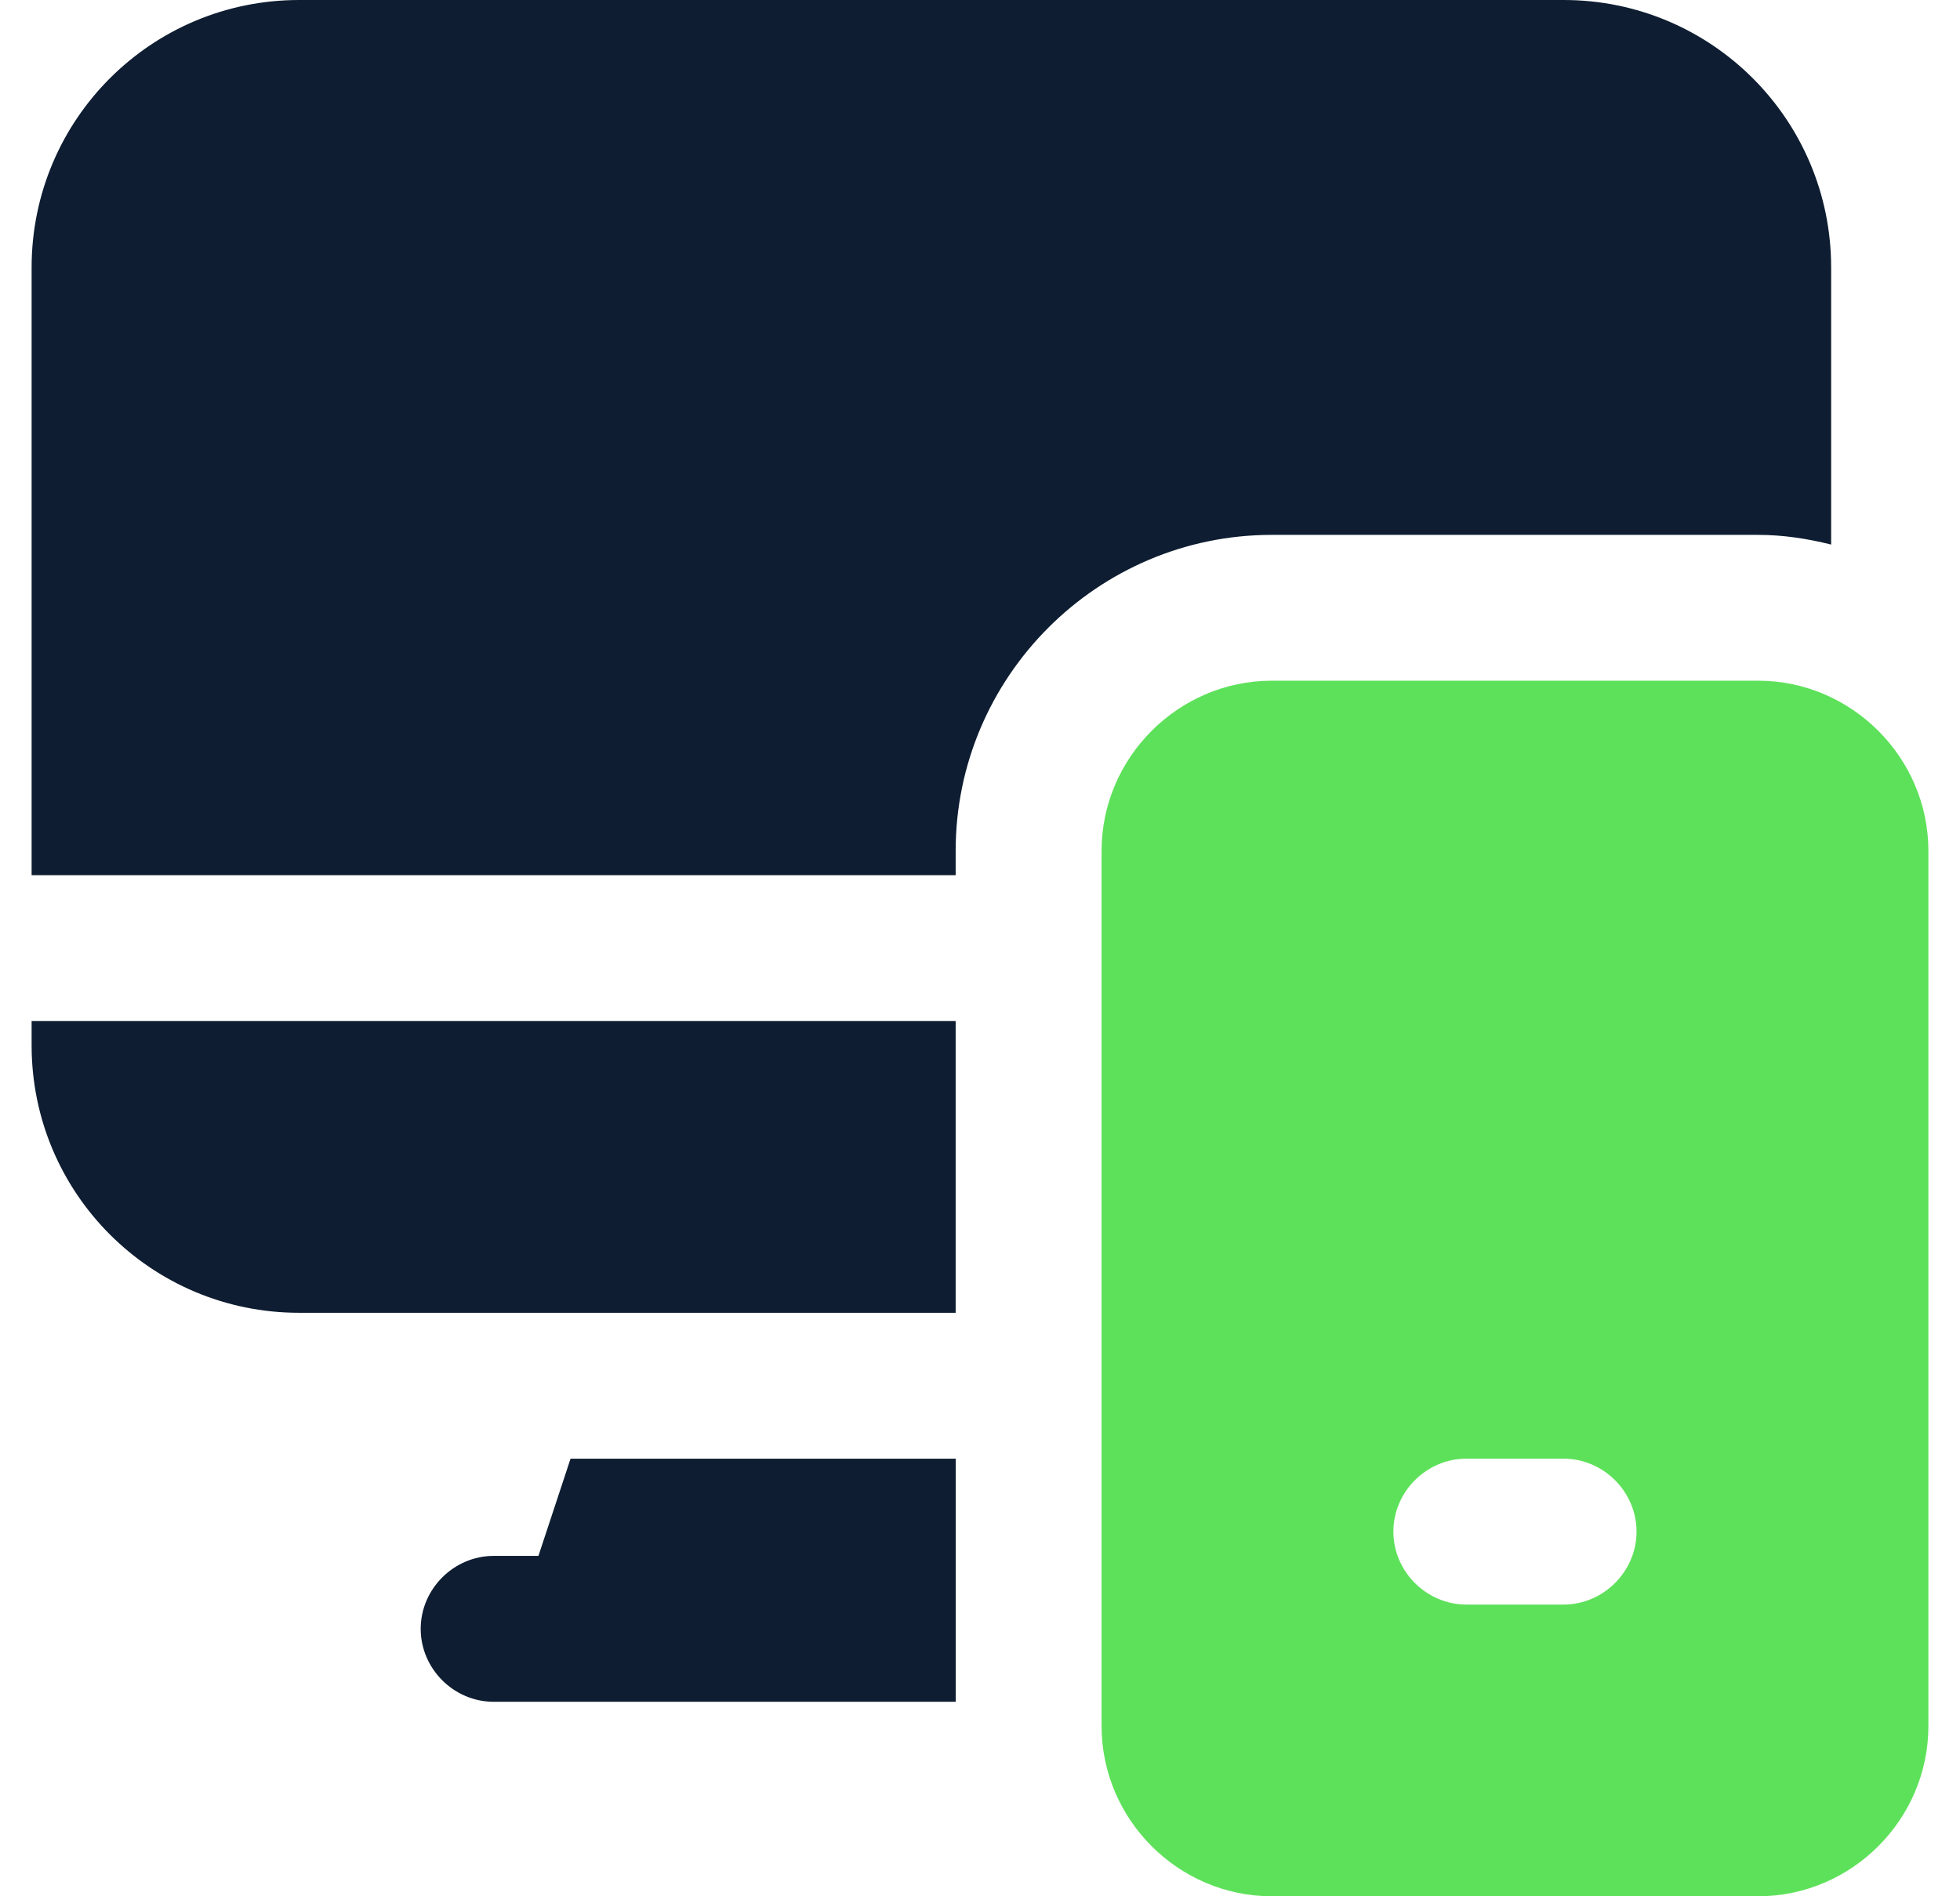 <svg width="31" height="30" viewBox="0 0 31 30" fill="none" xmlns="http://www.w3.org/2000/svg">
<g id="computer" clip-path="url(#clip0_5997_7650)">
<g id="o">
<g id="Group">
<path id="Vector" d="M27.808 10.769H20.115C18.638 10.769 17.423 11.985 17.423 13.461V27.308C17.423 28.785 18.638 30 20.115 30H27.808C29.284 30 30.5 28.785 30.5 27.308V13.461C30.5 11.985 29.284 10.769 27.808 10.769ZM24.73 25.385H23.192C22.561 25.385 22.038 24.861 22.038 24.231C22.038 23.6 22.561 23.077 23.192 23.077H24.73C25.361 23.077 25.884 23.6 25.884 24.231C25.884 24.861 25.361 25.385 24.73 25.385Z" fill="#5EE15A"/>
<path id="Vector_2" d="M8.516 24.615H7.808C7.177 24.615 6.654 25.139 6.654 25.769C6.654 26.4 7.177 26.923 7.808 26.923H15.116V23.077H9.024L8.516 24.615Z" fill="#0E1D31"/>
<path id="Vector_3" d="M27.808 8.462C28.208 8.462 28.592 8.523 28.962 8.615V4.231C28.962 1.892 27.069 0 24.731 0H4.731C2.392 0 0.5 1.892 0.5 4.231V13.846H15.115V13.461C15.115 10.708 17.361 8.462 20.115 8.462H27.808Z" fill="#0E1D31"/>
<path id="Vector_4" d="M0.5 16.538C0.5 18.877 2.392 20.769 4.731 20.769H15.115V16.154H0.5V16.538Z" fill="#0E1D31"/>
</g>
</g>
</g>
<defs>
<clipPath id="clip0_5997_7650">
<rect width="30" height="30" fill="white" transform="translate(0.5)"/>
</clipPath>
</defs>
</svg>
